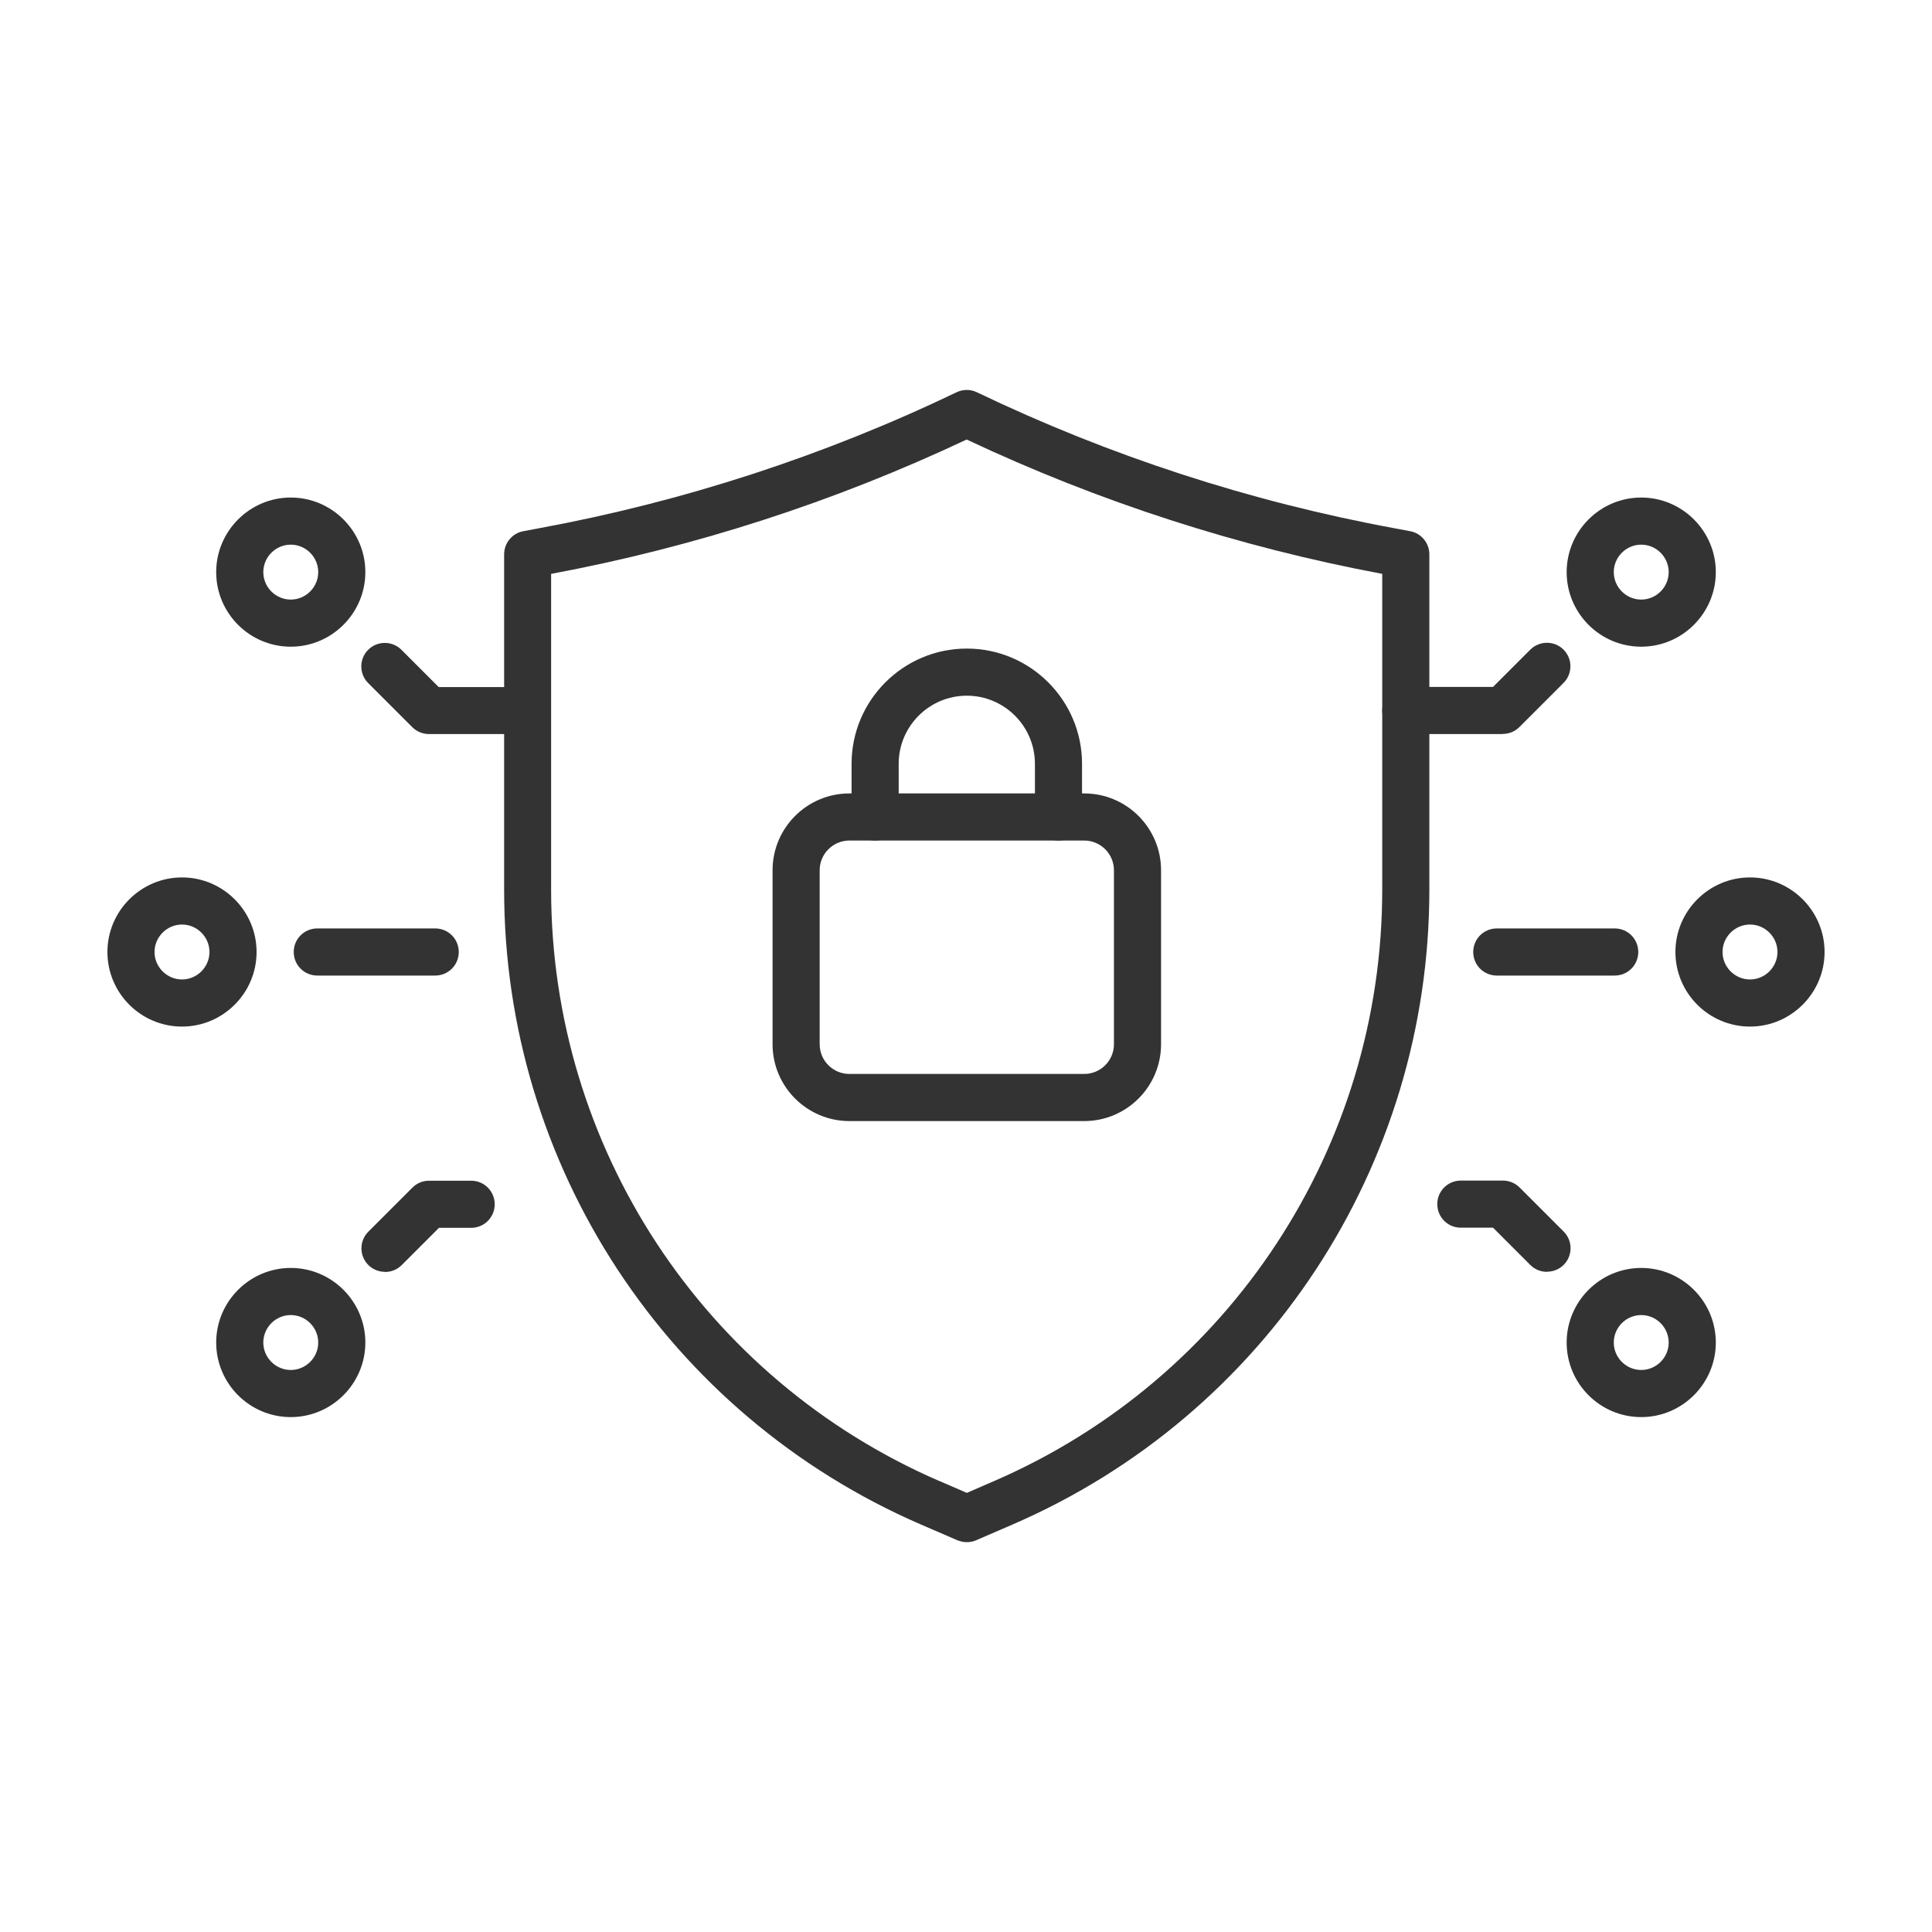 <?xml version="1.0" encoding="UTF-8"?>
<svg id="Layer_2" data-name="Layer 2" xmlns="http://www.w3.org/2000/svg" viewBox="0 0 143.52 143.52">
  <defs>
    <style>
      .cls-1 {
        fill: none;
      }

      .cls-1, .cls-2 {
        stroke-width: 0px;
      }

      .cls-2 {
        fill: #333;
      }
    </style>
  </defs>
  <g id="_ëÎÓÈ_1" data-name="ëÎÓÈ 1">
    <g>
      <rect class="cls-1" width="143.52" height="143.52"/>
      <g>
        <g>
          <path class="cls-2" d="M71.82,114.56c-.24,0-.47-.05-.7-.14l-2.73-1.18h0c-18.8-8.15-30.94-26.65-30.94-47.13v-24.93c0-.84.6-1.57,1.43-1.72l1.17-.22c10.73-1.98,21.17-5.38,31.01-10.1.48-.23,1.04-.23,1.51,0,9.84,4.72,20.27,8.12,31.01,10.1l1.17.22c.83.15,1.43.88,1.43,1.72v24.93c0,20.49-12.15,38.99-30.94,47.13l-2.73,1.18c-.22.1-.46.14-.7.14ZM69.79,110.02l2.03.88,2.03-.88c17.52-7.59,28.83-24.83,28.83-43.92v-23.47c-10.67-2-21.05-5.35-30.87-9.98-9.82,4.63-20.2,7.99-30.87,9.98v23.47c0,19.09,11.32,36.33,28.84,43.92h0Z"/>
          <g>
            <path class="cls-2" d="M80.54,83.28h-17.44c-3.15,0-5.71-2.56-5.71-5.71v-12.92c0-3.15,2.56-5.71,5.71-5.71h17.44c3.15,0,5.71,2.56,5.71,5.71v12.92c0,3.15-2.56,5.71-5.71,5.71ZM63.1,62.44c-1.22,0-2.21.99-2.21,2.21v12.92c0,1.22.99,2.21,2.21,2.21h17.44c1.22,0,2.21-.99,2.21-2.21v-12.92c0-1.22-.99-2.21-2.21-2.21h-17.44Z"/>
            <path class="cls-2" d="M78.63,62.44c-.97,0-1.75-.78-1.75-1.75v-3.95c0-2.79-2.27-5.06-5.06-5.06s-5.06,2.27-5.06,5.06v3.95c0,.97-.78,1.75-1.75,1.75s-1.75-.78-1.75-1.75v-3.95c0-4.72,3.84-8.56,8.56-8.56s8.56,3.84,8.56,8.56v3.95c0,.97-.78,1.75-1.75,1.75Z"/>
          </g>
        </g>
        <g>
          <path class="cls-2" d="M119.95,72.47h-8.76c-.97,0-1.75-.78-1.75-1.75s.78-1.75,1.75-1.75h8.76c.97,0,1.75.78,1.75,1.75s-.78,1.75-1.75,1.75Z"/>
          <path class="cls-2" d="M111.64,54.53h-7.21c-.97,0-1.75-.78-1.75-1.75s.78-1.75,1.75-1.75h6.48l2.77-2.77c.68-.68,1.79-.68,2.47,0s.68,1.79,0,2.47l-3.28,3.28c-.33.33-.77.51-1.24.51Z"/>
          <path class="cls-2" d="M121.92,48.04c-3.06,0-5.54-2.49-5.54-5.54s2.49-5.54,5.54-5.54,5.54,2.49,5.54,5.54-2.49,5.54-5.54,5.54ZM121.92,40.46c-1.12,0-2.04.92-2.04,2.04s.92,2.04,2.04,2.04,2.04-.92,2.04-2.04-.92-2.04-2.04-2.04Z"/>
          <path class="cls-2" d="M114.92,94.48c-.45,0-.9-.17-1.24-.51l-2.77-2.77h-2.39c-.97,0-1.75-.78-1.75-1.75s.78-1.75,1.75-1.75h3.12c.46,0,.91.18,1.24.51l3.28,3.28c.68.68.68,1.79,0,2.47-.34.34-.79.51-1.24.51Z"/>
          <path class="cls-2" d="M121.92,105.27c-3.06,0-5.54-2.49-5.54-5.54s2.49-5.54,5.54-5.54,5.54,2.49,5.54,5.54-2.49,5.54-5.54,5.54ZM121.92,97.69c-1.12,0-2.04.92-2.04,2.04s.92,2.04,2.04,2.04,2.04-.92,2.04-2.04-.92-2.04-2.04-2.04Z"/>
          <path class="cls-2" d="M130,76.26c-3.06,0-5.54-2.49-5.54-5.54s2.49-5.54,5.54-5.54,5.54,2.49,5.54,5.54-2.49,5.54-5.54,5.54ZM130,68.68c-1.12,0-2.04.92-2.04,2.04s.92,2.04,2.04,2.04,2.04-.92,2.04-2.04-.92-2.04-2.04-2.04Z"/>
        </g>
        <g>
          <path class="cls-2" d="M32.33,72.47h-8.76c-.97,0-1.75-.78-1.75-1.75s.78-1.75,1.75-1.75h8.76c.97,0,1.75.78,1.75,1.75s-.78,1.75-1.75,1.75Z"/>
          <path class="cls-2" d="M39.08,54.53h-7.21c-.46,0-.91-.18-1.24-.51l-3.28-3.28c-.68-.68-.68-1.79,0-2.47s1.79-.68,2.47,0l2.77,2.77h6.48c.97,0,1.75.78,1.75,1.75s-.78,1.75-1.75,1.75Z"/>
          <path class="cls-2" d="M21.6,48.04c-3.06,0-5.54-2.49-5.54-5.54s2.49-5.54,5.54-5.54,5.54,2.49,5.54,5.54-2.49,5.54-5.54,5.54ZM21.6,40.46c-1.12,0-2.04.92-2.04,2.04s.92,2.04,2.04,2.04,2.04-.92,2.04-2.04-.92-2.04-2.04-2.04Z"/>
          <path class="cls-2" d="M28.6,94.48c-.45,0-.9-.17-1.24-.51-.68-.68-.68-1.79,0-2.47l3.28-3.28c.33-.33.77-.51,1.24-.51h3.12c.97,0,1.75.78,1.75,1.75s-.78,1.75-1.75,1.75h-2.39l-2.77,2.77c-.34.34-.79.51-1.24.51Z"/>
          <path class="cls-2" d="M21.6,105.27c-3.06,0-5.54-2.49-5.54-5.54s2.49-5.54,5.54-5.54,5.54,2.49,5.54,5.54-2.49,5.54-5.54,5.54ZM21.6,97.69c-1.12,0-2.04.92-2.04,2.04s.92,2.04,2.04,2.04,2.04-.92,2.04-2.04-.92-2.04-2.04-2.04Z"/>
          <path class="cls-2" d="M13.52,76.26c-3.06,0-5.54-2.49-5.54-5.54s2.49-5.54,5.54-5.54,5.54,2.49,5.54,5.54-2.49,5.54-5.54,5.54ZM13.52,68.68c-1.12,0-2.04.92-2.04,2.04s.92,2.04,2.04,2.04,2.04-.92,2.04-2.04-.92-2.04-2.04-2.04Z"/>
        </g>
      </g>
    </g>
  </g>
</svg>